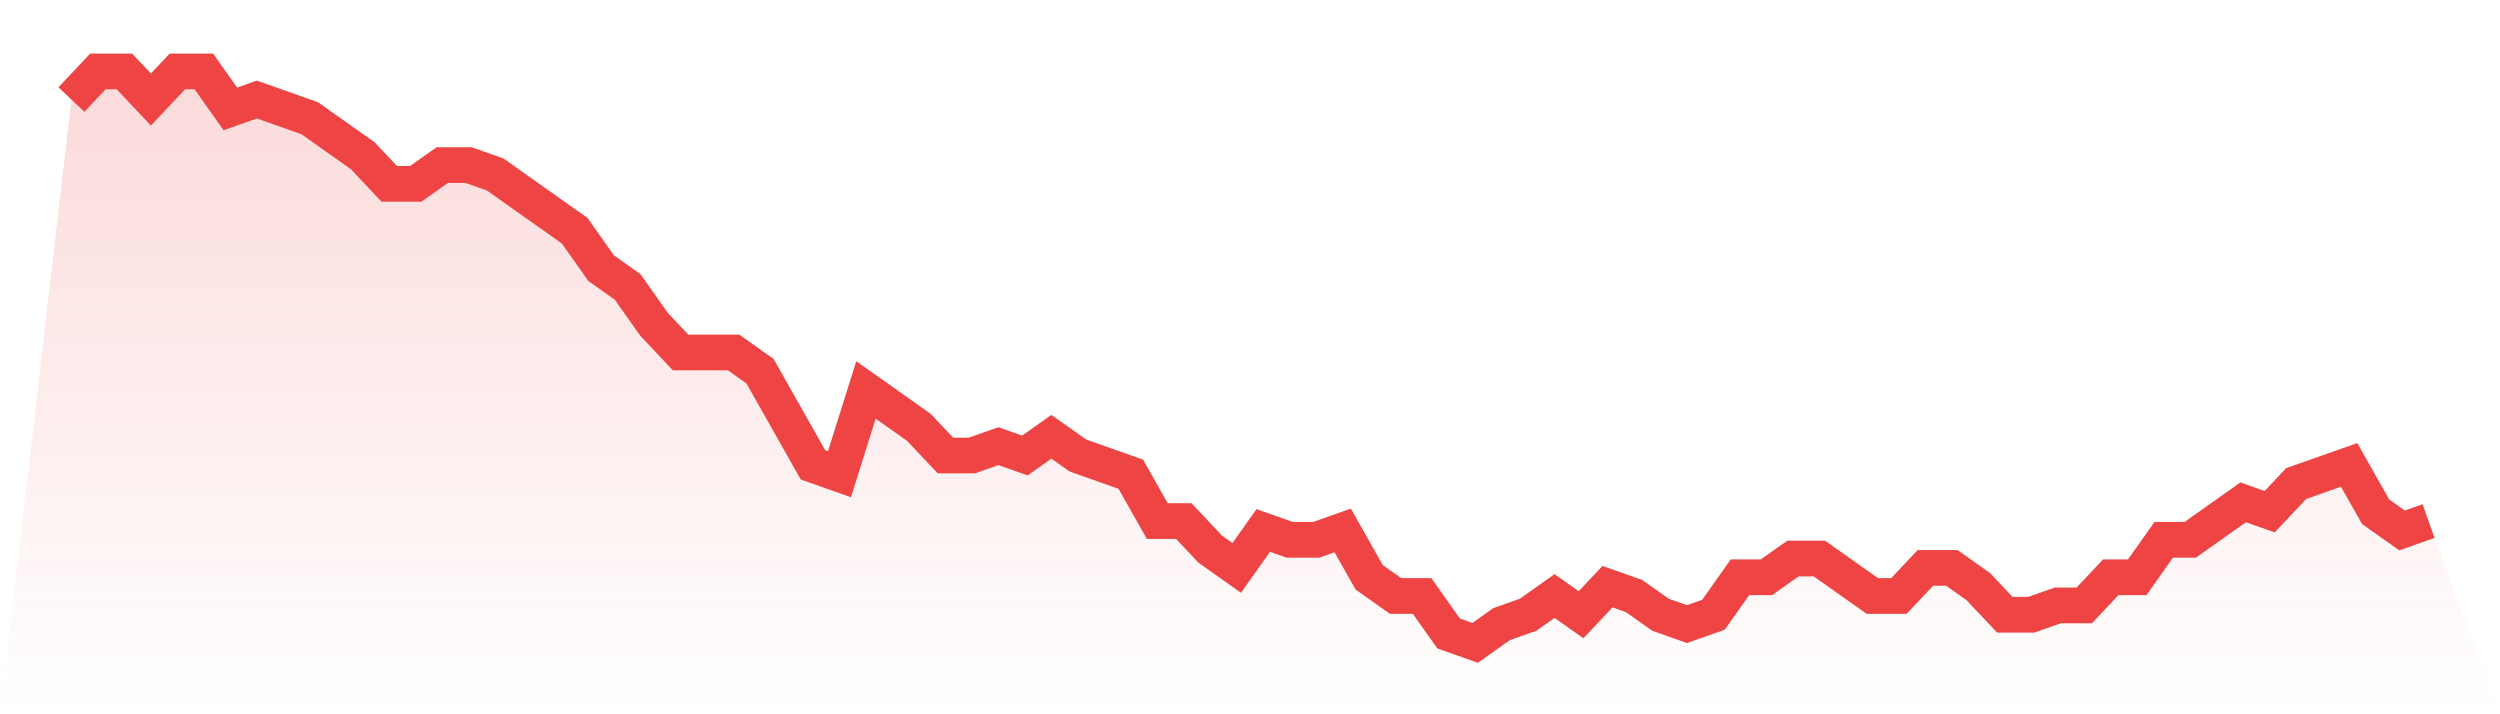 <svg viewBox="0 0 140 40" xmlns="http://www.w3.org/2000/svg">
<defs>
<linearGradient id="gradient" x1="0" x2="0" y1="0" y2="1">
<stop offset="0%" stop-color="#ef4444" stop-opacity="0.2"/>
<stop offset="100%" stop-color="#ef4444" stop-opacity="0"/>
</linearGradient>
</defs>
<path d="M4,5.574 L4,5.574 L5.483,4 L6.966,4 L8.449,5.574 L9.933,4 L11.416,4 L12.899,6.098 L14.382,5.574 L15.865,6.098 L17.348,6.623 L18.831,7.672 L20.315,8.721 L21.798,10.295 L23.281,10.295 L24.764,9.246 L26.247,9.246 L27.73,9.77 L29.213,10.82 L30.697,11.869 L32.18,12.918 L33.663,15.016 L35.146,16.066 L36.629,18.164 L38.112,19.738 L39.596,19.738 L41.079,19.738 L42.562,20.787 L44.045,23.41 L45.528,26.033 L47.011,26.557 L48.494,21.836 L49.978,22.885 L51.461,23.934 L52.944,25.508 L54.427,25.508 L55.91,24.984 L57.393,25.508 L58.876,24.459 L60.36,25.508 L61.843,26.033 L63.326,26.557 L64.809,29.18 L66.292,29.18 L67.775,30.754 L69.258,31.803 L70.742,29.705 L72.225,30.23 L73.708,30.23 L75.191,29.705 L76.674,32.328 L78.157,33.377 L79.64,33.377 L81.124,35.475 L82.607,36 L84.09,34.951 L85.573,34.426 L87.056,33.377 L88.539,34.426 L90.022,32.852 L91.506,33.377 L92.989,34.426 L94.472,34.951 L95.955,34.426 L97.438,32.328 L98.921,32.328 L100.404,31.279 L101.888,31.279 L103.371,32.328 L104.854,33.377 L106.337,33.377 L107.82,31.803 L109.303,31.803 L110.787,32.852 L112.27,34.426 L113.753,34.426 L115.236,33.902 L116.719,33.902 L118.202,32.328 L119.685,32.328 L121.169,30.23 L122.652,30.23 L124.135,29.18 L125.618,28.131 L127.101,28.656 L128.584,27.082 L130.067,26.557 L131.551,26.033 L133.034,28.656 L134.517,29.705 L136,29.18 L140,40 L0,40 z" fill="url(#gradient)"/>
<path d="M4,5.574 L4,5.574 L5.483,4 L6.966,4 L8.449,5.574 L9.933,4 L11.416,4 L12.899,6.098 L14.382,5.574 L15.865,6.098 L17.348,6.623 L18.831,7.672 L20.315,8.721 L21.798,10.295 L23.281,10.295 L24.764,9.246 L26.247,9.246 L27.73,9.77 L29.213,10.82 L30.697,11.869 L32.18,12.918 L33.663,15.016 L35.146,16.066 L36.629,18.164 L38.112,19.738 L39.596,19.738 L41.079,19.738 L42.562,20.787 L44.045,23.41 L45.528,26.033 L47.011,26.557 L48.494,21.836 L49.978,22.885 L51.461,23.934 L52.944,25.508 L54.427,25.508 L55.91,24.984 L57.393,25.508 L58.876,24.459 L60.36,25.508 L61.843,26.033 L63.326,26.557 L64.809,29.18 L66.292,29.18 L67.775,30.754 L69.258,31.803 L70.742,29.705 L72.225,30.23 L73.708,30.23 L75.191,29.705 L76.674,32.328 L78.157,33.377 L79.64,33.377 L81.124,35.475 L82.607,36 L84.09,34.951 L85.573,34.426 L87.056,33.377 L88.539,34.426 L90.022,32.852 L91.506,33.377 L92.989,34.426 L94.472,34.951 L95.955,34.426 L97.438,32.328 L98.921,32.328 L100.404,31.279 L101.888,31.279 L103.371,32.328 L104.854,33.377 L106.337,33.377 L107.82,31.803 L109.303,31.803 L110.787,32.852 L112.27,34.426 L113.753,34.426 L115.236,33.902 L116.719,33.902 L118.202,32.328 L119.685,32.328 L121.169,30.23 L122.652,30.23 L124.135,29.18 L125.618,28.131 L127.101,28.656 L128.584,27.082 L130.067,26.557 L131.551,26.033 L133.034,28.656 L134.517,29.705 L136,29.18" fill="none" stroke="#ef4444" stroke-width="2"/>
</svg>